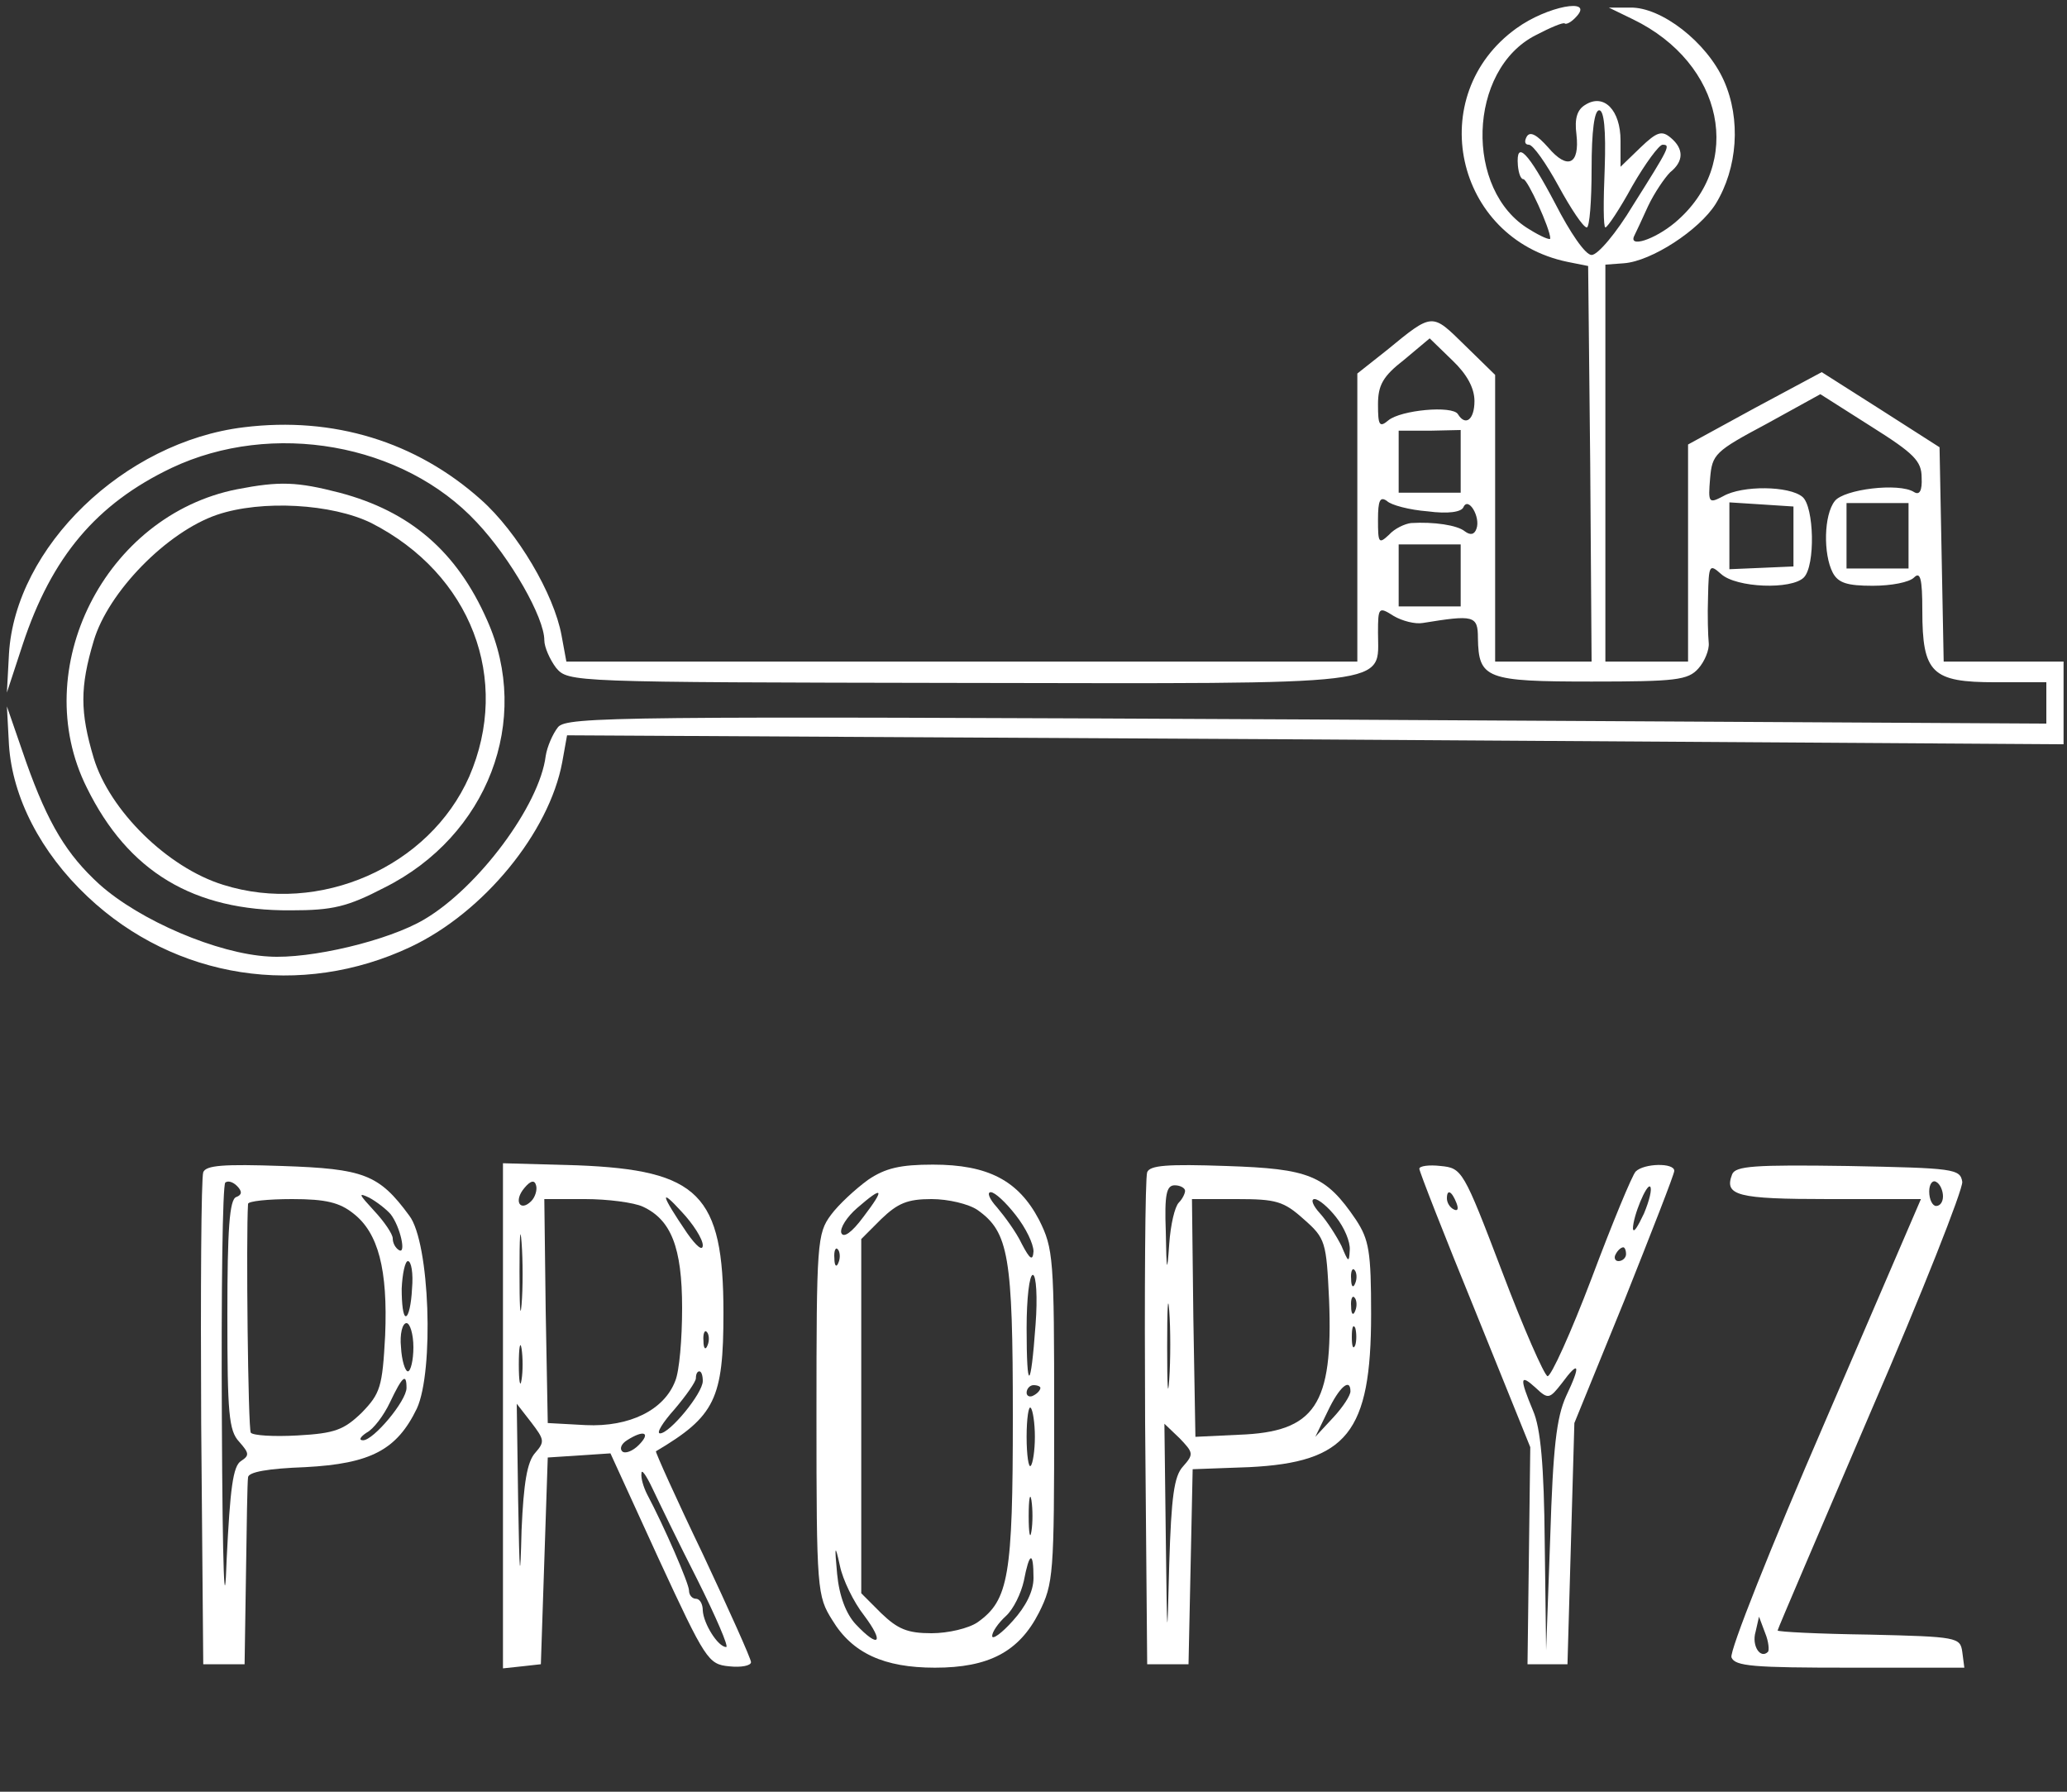 <svg xmlns="http://www.w3.org/2000/svg" width="300pt" height="260pt" viewBox="0 0 300 260" preserveAspectRatio="xMidYMid meet"><rect x="0" y="0" width="300" height="260" fill="#333333" stroke="none"/><g transform="translate(0,260) scale(0.1,-0.1)" fill="#ffffff" stroke="none"><path d="M2201 2559 c-135 -97 -90 -305 74 -339 l30 -6 3 -287 2 -287 -70 0 -70 0 0 208 0 208 -44 43 c-48 47 -46 48 -113 -7 l-43 -34 0 -209 0 -209 -574 0 -574 0 -7 38 c-11 60 -64 150 -117 197 -94 84 -214 121 -344 105 -174 -21 -332 -174 -341 -329 l-3 -56 23 70 c42 127 107 204 216 256 146 69 336 36 443 -79 49 -52 98 -138 98 -171 0 -10 8 -28 17 -40 18 -21 19 -21 586 -22 640 -1 607 -5 607 73 0 37 1 38 23 24 12 -7 31 -12 42 -10 74 12 80 11 80 -22 1 -59 12 -63 165 -63 122 0 140 2 155 19 9 10 16 27 15 37 -1 10 -2 40 -1 67 1 47 2 48 19 33 22 -20 102 -23 120 -5 17 17 15 103 -2 117 -19 16 -87 17 -115 1 -21 -11 -22 -10 -19 26 3 35 7 39 82 79 l78 43 74 -47 c62 -39 73 -50 73 -74 1 -19 -3 -26 -11 -21 -22 14 -102 4 -115 -13 -16 -20 -17 -77 -3 -104 8 -15 21 -19 58 -19 27 0 53 5 60 12 9 9 12 -1 12 -48 0 -91 14 -104 106 -104 l74 0 0 -30 0 -30 -1073 6 c-1000 5 -1074 4 -1087 -11 -8 -10 -16 -29 -18 -42 -9 -72 -98 -191 -176 -237 -52 -31 -166 -58 -226 -54 -74 4 -187 52 -246 105 -47 43 -74 87 -106 177 l-28 81 3 -56 c5 -76 46 -156 114 -220 127 -120 310 -148 469 -73 106 50 201 166 220 268 l7 39 1086 -6 1086 -7 0 60 0 60 -87 0 -87 0 -3 156 -3 155 -86 55 -85 54 -97 -52 -97 -53 0 -157 0 -158 -60 0 -60 0 0 288 0 288 27 2 c40 3 109 48 133 86 32 52 37 123 12 179 -25 56 -91 107 -136 106 l-31 0 35 -17 c132 -64 162 -210 61 -295 -30 -25 -68 -37 -59 -19 2 4 11 23 20 43 9 19 24 41 32 49 20 16 20 34 1 50 -13 11 -20 9 -44 -14 l-29 -28 0 38 c0 44 -24 69 -51 52 -12 -7 -16 -20 -13 -43 5 -44 -13 -52 -41 -19 -16 18 -26 24 -31 16 -4 -7 -3 -12 3 -12 6 0 25 -27 43 -60 18 -33 36 -60 41 -60 4 0 7 38 7 85 0 55 4 85 11 85 7 0 10 -28 8 -85 -2 -47 -2 -85 1 -85 3 0 21 27 39 60 19 33 39 60 44 60 12 0 10 -4 -43 -88 -24 -40 -51 -72 -60 -72 -9 0 -31 32 -53 75 -39 74 -57 93 -54 55 1 -11 4 -20 8 -20 6 0 39 -72 39 -86 0 -3 -14 3 -30 13 -95 56 -90 232 9 282 21 11 40 19 42 17 2 -2 10 2 17 10 26 28 -43 15 -87 -17z m-61 -541 c0 -27 -13 -37 -24 -19 -8 13 -83 6 -101 -9 -13 -11 -15 -7 -15 23 0 28 7 41 38 65 l37 31 33 -32 c21 -20 32 -40 32 -59z m-20 -88 l0 -45 -45 0 -45 0 0 45 0 45 45 0 45 1 0 -46z m-48 -72 c30 -4 49 -1 52 6 7 16 25 -14 19 -31 -3 -9 -9 -10 -17 -4 -11 9 -45 14 -78 12 -9 -1 -24 -8 -32 -17 -15 -14 -16 -12 -16 22 0 28 3 34 13 27 6 -6 33 -13 59 -15z m531 -37 l0 -43 -46 -2 -47 -2 0 49 0 48 47 -3 46 -3 0 -44z m167 2 l0 -48 -45 0 -45 0 0 48 0 47 45 0 45 0 0 -47z m-650 -58 l0 -45 -45 0 -45 0 0 45 0 45 45 0 45 0 0 -45z"></path><path d="M344 1890 c-192 -38 -304 -261 -218 -433 60 -122 155 -179 296 -178 61 0 82 5 136 33 150 75 214 243 149 388 -44 100 -112 158 -214 185 -62 16 -87 17 -149 5z m195 -49 c145 -74 203 -227 142 -368 -58 -131 -217 -201 -357 -157 -81 25 -165 108 -188 184 -20 67 -20 103 0 170 21 71 106 158 179 183 65 22 167 16 224 -12z"></path><path d="M295 899 c-3 -8 -4 -172 -3 -364 l3 -350 30 0 30 0 2 130 c1 72 2 135 3 141 0 8 29 13 83 15 95 5 133 25 162 85 25 54 19 241 -11 280 -44 60 -66 68 -184 72 -86 3 -111 1 -115 -9z m48 -36 c-10 -3 -13 -47 -13 -171 0 -142 2 -168 17 -184 15 -17 15 -20 3 -28 -12 -7 -16 -41 -21 -142 -3 -90 -6 -23 -7 203 -1 185 1 339 5 343 4 3 11 1 17 -5 8 -8 7 -13 -1 -16z m224 -25 c14 -18 23 -59 12 -52 -5 3 -9 10 -9 17 0 6 -12 24 -27 40 -22 24 -24 27 -7 19 11 -6 25 -17 31 -24z m-54 1 c36 -28 50 -81 46 -177 -4 -75 -7 -84 -34 -112 -26 -25 -39 -30 -93 -33 -35 -2 -65 0 -68 4 -4 6 -7 285 -4 332 0 4 29 7 64 7 49 0 69 -5 89 -21z m85 -109 c-1 -22 -5 -40 -9 -40 -4 0 -6 18 -6 40 1 22 5 40 9 40 5 0 8 -18 6 -40z m2 -85 c0 -19 -4 -35 -8 -35 -4 0 -9 16 -10 35 -2 19 2 35 8 35 5 0 10 -16 10 -35z m-10 -59 c0 -19 -48 -76 -63 -76 -7 0 -4 5 5 11 10 5 25 25 34 44 18 38 24 43 24 21z"></path><path d="M730 545 l0 -366 28 3 27 3 5 150 5 150 46 3 45 3 70 -153 c68 -147 72 -153 102 -156 18 -2 32 1 32 6 0 5 -32 76 -70 157 -39 81 -69 148 -68 149 86 51 98 76 98 201 0 172 -36 207 -212 214 l-108 3 0 -367z m41 312 c-16 -16 -26 0 -10 19 9 11 15 12 17 4 2 -6 -1 -17 -7 -23z m249 -64 c0 -9 -9 -2 -23 18 -38 56 -40 66 -8 31 17 -18 31 -40 31 -49z m-87 56 c41 -19 57 -59 57 -147 0 -45 -4 -92 -10 -106 -16 -42 -66 -67 -130 -64 l-55 3 -3 163 -2 162 59 0 c33 0 71 -5 84 -11z m-176 -142 c-2 -23 -3 -1 -3 48 0 50 1 68 3 42 2 -26 2 -67 0 -90z m270 -59 c-3 -8 -6 -5 -6 6 -1 11 2 17 5 13 3 -3 4 -12 1 -19z m-270 -50 c-2 -13 -4 -3 -4 22 0 25 2 35 4 23 2 -13 2 -33 0 -45z m263 -2 c0 -18 -48 -76 -62 -76 -6 0 4 16 21 35 17 20 31 40 31 45 0 6 2 10 5 10 3 0 5 -6 5 -14z m-243 -104 c-12 -13 -17 -44 -20 -112 -2 -79 -3 -72 -5 44 l-2 139 21 -27 c19 -25 20 -28 6 -44z m150 11 c-9 -9 -20 -13 -24 -9 -4 4 -1 11 7 16 25 16 35 11 17 -7z m85 -195 c27 -54 46 -98 42 -98 -12 0 -33 34 -34 53 0 9 -4 17 -10 17 -5 0 -10 5 -10 12 0 10 -36 93 -61 140 -5 10 -9 23 -8 30 0 7 7 -3 16 -22 9 -19 38 -79 65 -132z"></path><path d="M1260 888 c-18 -13 -43 -36 -54 -51 -20 -27 -21 -40 -21 -290 0 -255 1 -263 23 -298 29 -48 75 -69 149 -69 78 0 122 23 151 80 21 42 22 55 22 285 0 230 -1 243 -22 285 -30 57 -74 80 -154 80 -47 0 -69 -5 -94 -22z m-7 -54 c-17 -23 -29 -31 -32 -23 -2 7 8 23 23 36 38 33 41 29 9 -13z m221 3 c15 -19 26 -42 26 -53 -1 -14 -5 -12 -17 11 -8 17 -25 40 -36 53 -11 12 -15 22 -9 22 6 0 22 -15 36 -33z m-55 7 c45 -32 51 -67 51 -299 0 -232 -6 -267 -51 -299 -13 -9 -43 -16 -67 -16 -35 0 -49 6 -73 29 l-29 29 0 257 0 257 29 29 c24 23 38 29 73 29 24 0 54 -7 67 -16z m-202 -76 c-3 -8 -6 -5 -6 6 -1 11 2 17 5 13 3 -3 4 -12 1 -19z m286 -90 c-7 -97 -13 -99 -13 -5 0 43 4 77 9 77 5 0 7 -33 4 -72z m7 -92 c0 -3 -4 -8 -10 -11 -5 -3 -10 -1 -10 4 0 6 5 11 10 11 6 0 10 -2 10 -4z m-8 -71 c0 -20 -3 -39 -6 -42 -3 -4 -6 15 -6 42 0 27 3 46 6 42 3 -3 6 -22 6 -42z m-5 -137 c-2 -13 -4 -3 -4 22 0 25 2 35 4 23 2 -13 2 -33 0 -45z m-243 -122 c30 -40 22 -49 -12 -13 -14 15 -24 41 -27 73 -4 42 -3 44 4 12 4 -20 20 -53 35 -72z m246 54 c0 -19 -11 -41 -30 -62 -16 -18 -30 -28 -30 -22 0 6 9 19 20 29 11 10 22 33 26 51 8 42 14 44 14 4z"></path><path d="M1665 899 c-3 -8 -4 -172 -3 -364 l3 -350 30 0 30 0 3 141 3 142 82 3 c142 7 177 50 177 222 0 91 -3 108 -22 137 -44 65 -68 74 -188 78 -86 3 -111 1 -115 -9z m55 -27 c0 -4 -4 -12 -9 -17 -6 -6 -12 -32 -14 -60 -3 -44 -4 -42 -5 18 -2 54 1 67 13 67 8 0 15 -4 15 -8z m172 -41 c32 -28 33 -33 37 -117 6 -153 -20 -192 -131 -196 l-63 -3 -3 173 -2 172 65 0 c57 0 68 -3 97 -29z m47 3 c12 -15 21 -36 20 -48 -1 -19 -2 -18 -12 6 -7 14 -21 36 -31 47 -11 12 -14 21 -8 21 6 0 20 -12 31 -26z m28 -96 c-3 -8 -6 -5 -6 6 -1 11 2 17 5 13 3 -3 4 -12 1 -19z m-270 -140 c-2 -29 -3 -8 -3 47 0 55 1 79 3 53 2 -26 2 -71 0 -100z m270 100 c-3 -8 -6 -5 -6 6 -1 11 2 17 5 13 3 -3 4 -12 1 -19z m0 -50 c-3 -7 -5 -2 -5 12 0 14 2 19 5 13 2 -7 2 -19 0 -25z m-7 -67 c0 -6 -11 -23 -25 -38 l-26 -28 18 37 c17 36 33 49 33 29z m-243 -109 c-13 -14 -17 -44 -20 -142 -3 -119 -3 -117 -5 40 l-2 164 22 -21 c20 -21 21 -23 5 -41z"></path><path d="M2060 904 c0 -4 36 -96 81 -206 l80 -198 -2 -158 -2 -157 29 0 29 0 5 175 5 175 73 179 c39 98 72 182 72 187 0 12 -44 11 -56 -1 -5 -5 -34 -75 -64 -155 -30 -79 -59 -143 -64 -142 -5 2 -35 70 -66 152 -56 147 -58 150 -89 153 -17 2 -31 0 -31 -4z m326 -65 c-9 -19 -15 -29 -16 -22 0 18 20 66 25 61 3 -3 -1 -20 -9 -39z m-272 15 c3 -8 2 -12 -4 -9 -6 3 -10 10 -10 16 0 14 7 11 14 -7z m246 -74 c0 -5 -5 -10 -11 -10 -5 0 -7 5 -4 10 3 6 8 10 11 10 2 0 4 -4 4 -10z m-87 -206 c-14 -31 -19 -75 -23 -204 l-6 -165 -2 156 c-1 113 -6 167 -17 192 -20 48 -19 54 4 33 18 -17 20 -16 38 7 25 34 28 27 6 -19z"></path><path d="M2514 896 c-12 -31 7 -36 140 -36 l134 0 -140 -325 c-78 -180 -138 -331 -135 -340 5 -13 32 -15 172 -15 l166 0 -3 23 c-3 21 -7 22 -135 25 -73 1 -133 4 -133 6 0 2 61 144 135 317 75 173 134 323 133 334 -3 19 -12 20 -166 23 -136 2 -163 0 -168 -12z m306 -32 c0 -8 -4 -14 -10 -14 -5 0 -10 9 -10 21 0 11 5 17 10 14 6 -3 10 -13 10 -21z m-254 -661 c-11 -11 -24 9 -18 29 l5 22 9 -24 c5 -12 6 -25 4 -27z"></path></g></svg>